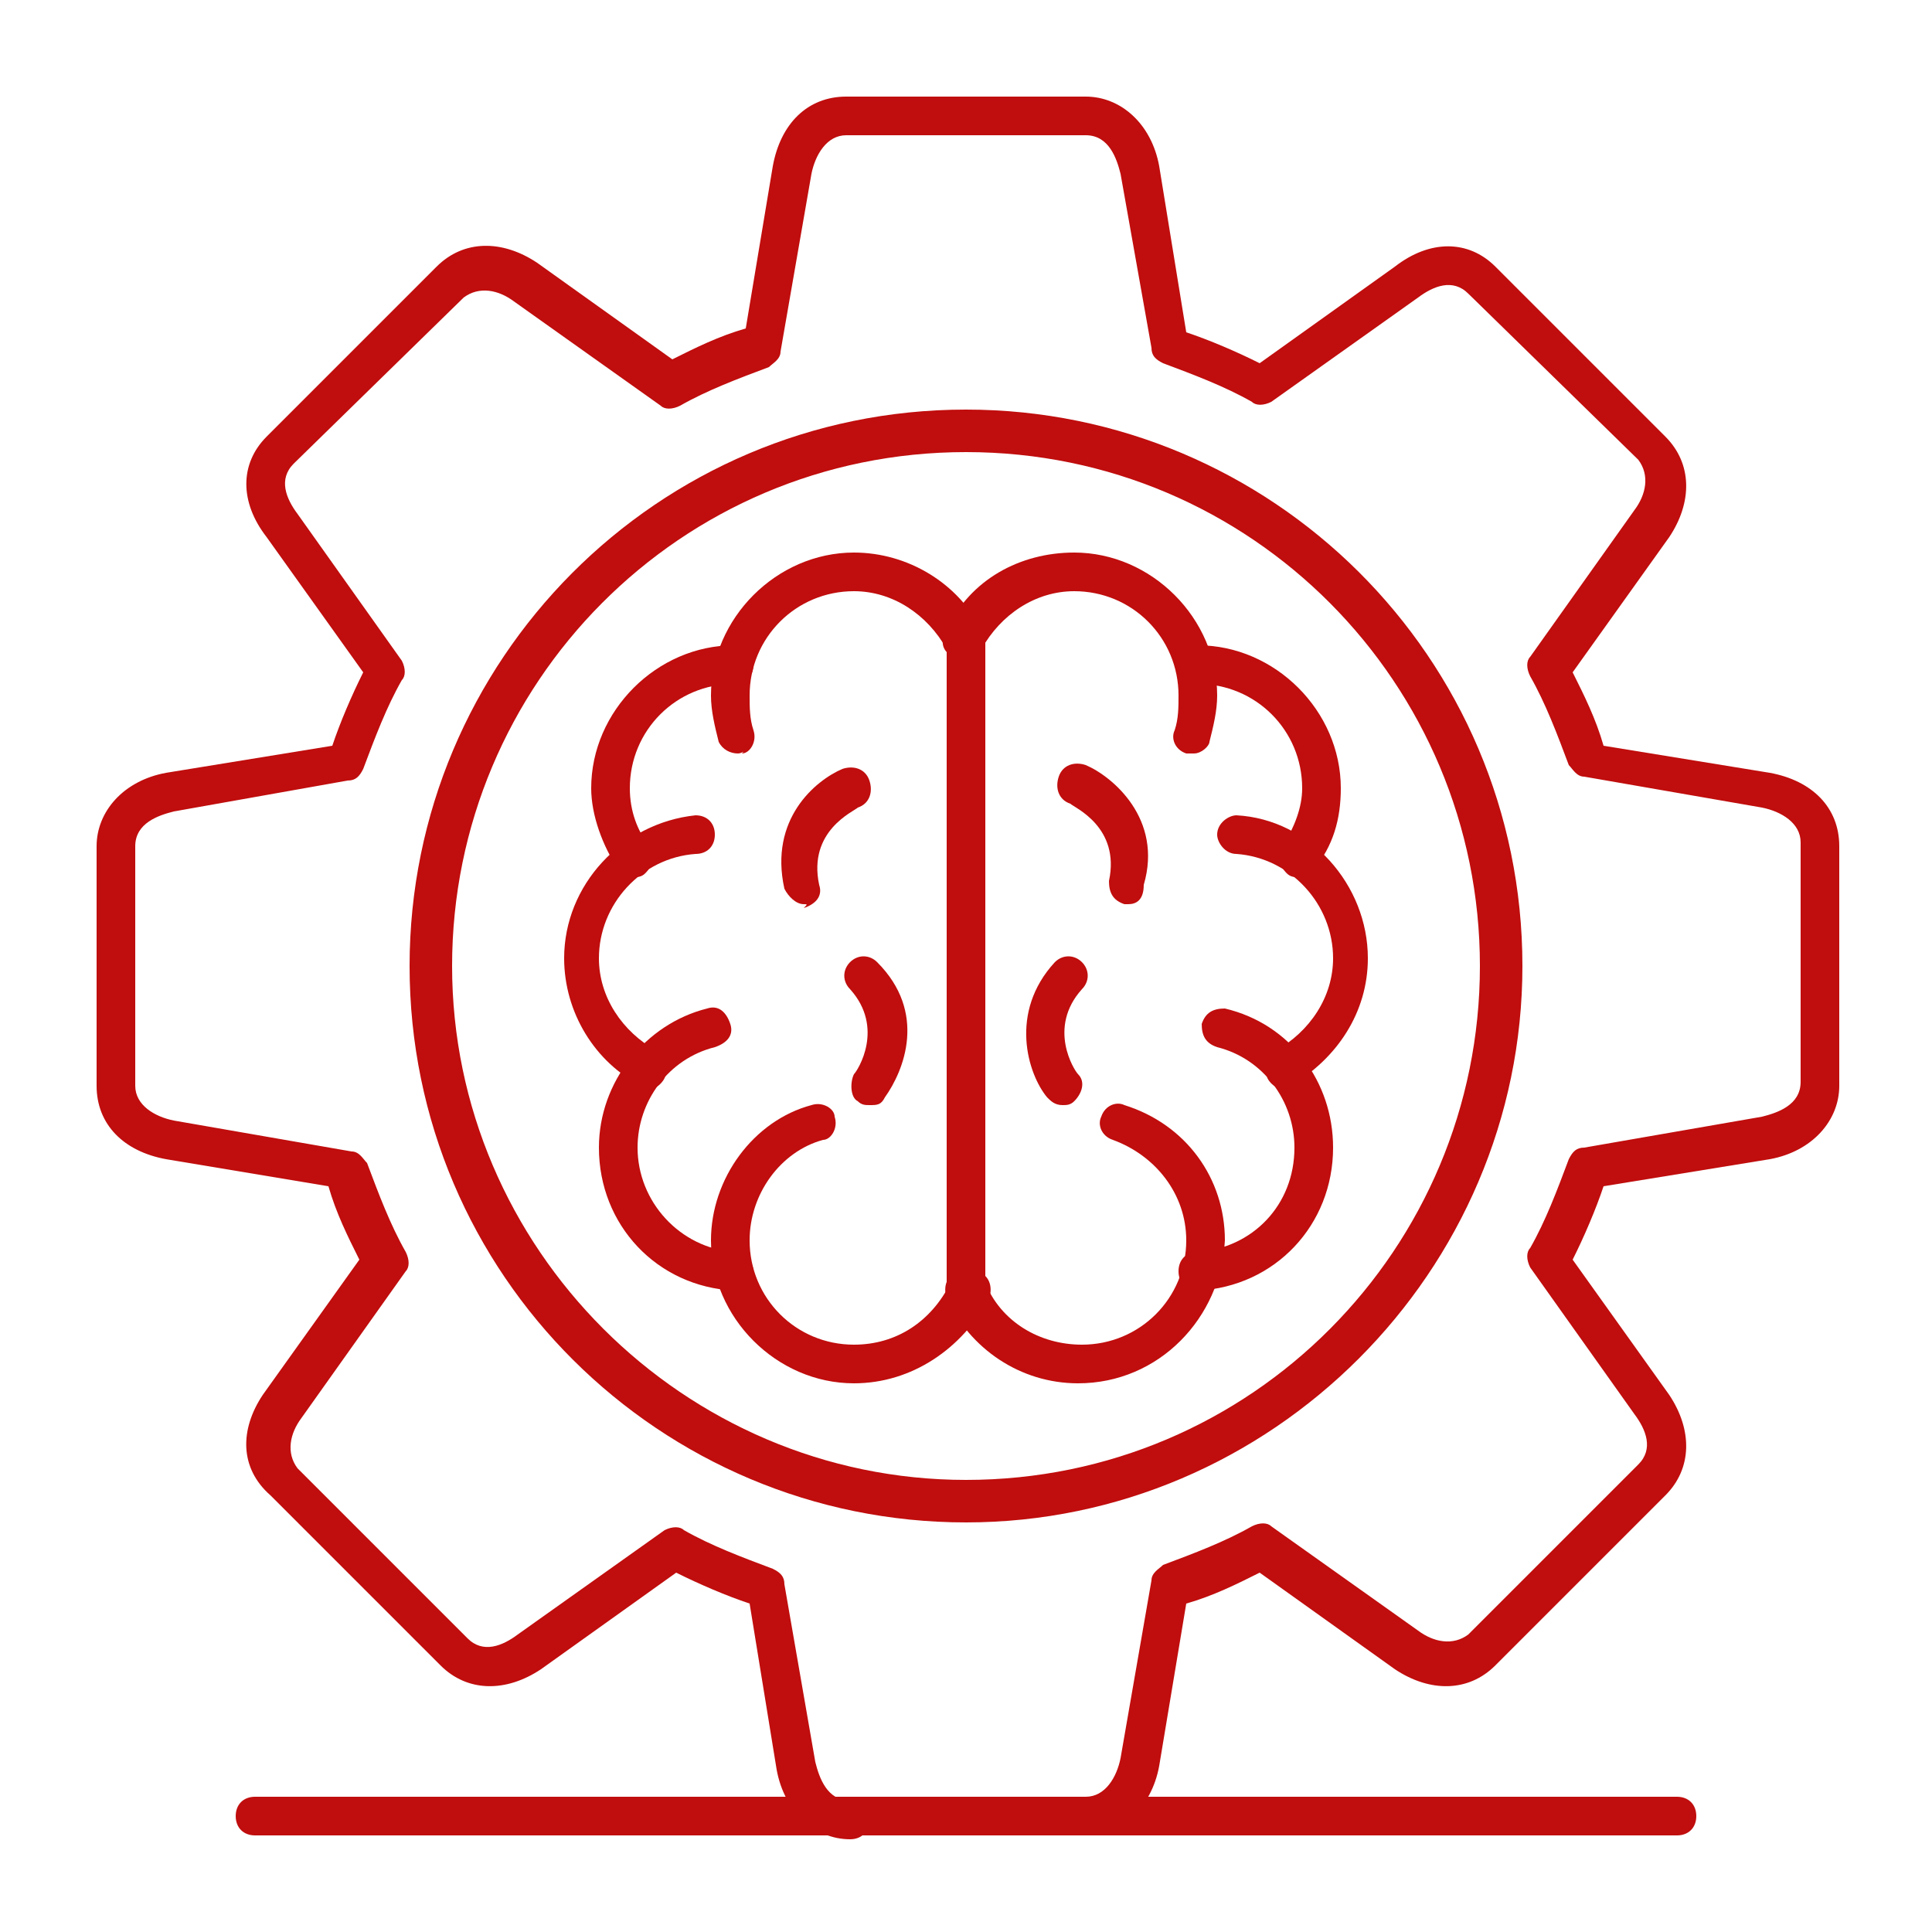 <?xml version="1.0" encoding="utf-8"?>
<!-- Generator: Adobe Illustrator 27.9.0, SVG Export Plug-In . SVG Version: 6.00 Build 0)  -->
<svg version="1.1" id="Layer_1" xmlns="http://www.w3.org/2000/svg" xmlns:xlink="http://www.w3.org/1999/xlink" x="0px" y="0px"
	 viewBox="0 0 50 50" style="enable-background:new 0 0 50 50;" xml:space="preserve">
<style type="text/css">
	.st0{fill-rule:evenodd;clip-rule:evenodd;}
	.st1{fill-rule:evenodd;clip-rule:evenodd;fill:#C00D0D;}
</style>
<g>
	<g>
		<g>
			<g>
				<g>
					<path class="st1" d="M19.1,19.5c-0.2,0-0.4-0.1-0.5-0.3c-0.1-0.4-0.2-0.8-0.2-1.2c0-2,1.7-3.7,3.7-3.7c1.4,0,2.7,0.8,3.3,2
						c0.1,0.3,0,0.6-0.2,0.7c-0.3,0.1-0.6,0-0.7-0.2c-0.5-0.9-1.4-1.5-2.4-1.5c-1.5,0-2.7,1.2-2.7,2.7c0,0.3,0,0.6,0.1,0.9
						c0.1,0.3-0.1,0.6-0.3,0.6C19.3,19.4,19.2,19.5,19.1,19.5z"/>
				</g>
				<g>
					<path class="st1" d="M16.4,22.7c-0.2,0-0.3-0.1-0.4-0.2c-0.4-0.6-0.7-1.4-0.7-2.1c0-2,1.7-3.7,3.7-3.7c0.3,0,0.5,0.2,0.5,0.5
						c0,0.3-0.2,0.5-0.5,0.5c-1.5,0-2.7,1.2-2.7,2.7c0,0.6,0.2,1.1,0.5,1.5c0.2,0.2,0.1,0.5-0.1,0.7C16.6,22.7,16.5,22.7,16.4,22.7z
						"/>
				</g>
				<g>
					<path class="st1" d="M16.8,28.2c-0.1,0-0.2,0-0.2-0.1c-1.2-0.6-2-1.9-2-3.3c0-1.9,1.5-3.5,3.4-3.7c0.3,0,0.5,0.2,0.5,0.5
						c0,0.3-0.2,0.5-0.5,0.5c-1.4,0.1-2.5,1.3-2.5,2.7c0,1,0.6,1.9,1.5,2.4c0.3,0.1,0.3,0.4,0.2,0.7C17.1,28.1,16.9,28.2,16.8,28.2z
						"/>
				</g>
				<g>
					<path class="st1" d="M19,33.4C19,33.4,19,33.4,19,33.4c-2-0.1-3.5-1.7-3.5-3.7c0-1.7,1.2-3.2,2.8-3.6c0.3-0.1,0.5,0.1,0.6,0.4
						c0.1,0.3-0.1,0.5-0.4,0.6c-1.2,0.3-2,1.4-2,2.6c0,1.4,1.1,2.6,2.5,2.7c0.3,0,0.5,0.3,0.5,0.5C19.5,33.2,19.3,33.4,19,33.4z"/>
				</g>
				<g>
					<path class="st1" d="M22.1,35.8c-2,0-3.7-1.7-3.7-3.7c0-1.6,1.1-3.1,2.6-3.5c0.3-0.1,0.6,0.1,0.6,0.3c0.1,0.3-0.1,0.6-0.3,0.6
						c-1.1,0.3-1.9,1.4-1.9,2.6c0,1.5,1.2,2.7,2.7,2.7c1.1,0,2-0.6,2.5-1.6c0.1-0.3,0.4-0.4,0.7-0.3c0.3,0.1,0.4,0.4,0.3,0.7
						C24.9,34.9,23.6,35.8,22.1,35.8z"/>
				</g>
				<g>
					<path class="st1" d="M20.8,23.4c-0.2,0-0.4-0.2-0.5-0.4c-0.4-1.8,0.8-2.8,1.5-3.1c0.3-0.1,0.6,0,0.7,0.3c0.1,0.3,0,0.6-0.3,0.7
						c-0.1,0.1-1.3,0.6-1,2c0.1,0.3-0.1,0.5-0.4,0.6C20.9,23.4,20.9,23.4,20.8,23.4z"/>
				</g>
				<g>
					<path class="st1" d="M22.5,28.6c-0.1,0-0.2,0-0.3-0.1C22,28.4,22,28,22.1,27.8c0.1-0.1,0.8-1.2-0.1-2.2c-0.2-0.2-0.2-0.5,0-0.7
						c0.2-0.2,0.5-0.2,0.7,0c1.3,1.3,0.7,2.8,0.2,3.5C22.8,28.6,22.7,28.6,22.5,28.6z"/>
				</g>
				<g>
					<path class="st1" d="M25,33.8c-0.3,0-0.5-0.2-0.5-0.5V16.5c0-0.3,0.2-0.5,0.5-0.5c0.3,0,0.5,0.2,0.5,0.5v16.8
						C25.5,33.6,25.3,33.8,25,33.8z"/>
				</g>
				<g>
					<path class="st1" d="M30.9,19.5c-0.1,0-0.1,0-0.2,0c-0.3-0.1-0.4-0.4-0.3-0.6c0.1-0.3,0.1-0.6,0.1-0.9c0-1.5-1.2-2.7-2.7-2.7
						c-1,0-1.9,0.6-2.4,1.5c-0.1,0.3-0.4,0.4-0.7,0.2c-0.3-0.1-0.4-0.4-0.2-0.7c0.6-1.3,1.9-2,3.3-2c2,0,3.7,1.7,3.7,3.7
						c0,0.4-0.1,0.8-0.2,1.2C31.3,19.3,31.1,19.5,30.9,19.5z"/>
				</g>
				<g>
					<path class="st1" d="M33.6,22.7c-0.1,0-0.2,0-0.3-0.1c-0.2-0.2-0.3-0.5-0.1-0.7c0.3-0.5,0.5-1,0.5-1.5c0-1.5-1.2-2.7-2.7-2.7
						c-0.3,0-0.5-0.2-0.5-0.5c0-0.3,0.2-0.5,0.5-0.5c2,0,3.7,1.7,3.7,3.7c0,0.8-0.2,1.5-0.7,2.1C33.9,22.7,33.7,22.7,33.6,22.7z"/>
				</g>
				<g>
					<path class="st1" d="M33.3,28.2c-0.2,0-0.4-0.1-0.5-0.3c-0.1-0.3,0-0.6,0.2-0.7c0.9-0.5,1.5-1.4,1.5-2.4c0-1.4-1.1-2.6-2.5-2.7
						c-0.3,0-0.5-0.3-0.5-0.5c0-0.3,0.3-0.5,0.5-0.5c1.9,0.1,3.4,1.8,3.4,3.7c0,1.4-0.8,2.6-2,3.3C33.4,28.2,33.3,28.2,33.3,28.2z"
						/>
				</g>
				<g>
					<path class="st1" d="M31,33.4c-0.3,0-0.5-0.2-0.5-0.5c0-0.3,0.2-0.5,0.5-0.5c1.4-0.1,2.5-1.2,2.5-2.7c0-1.2-0.8-2.3-2-2.6
						c-0.3-0.1-0.4-0.3-0.4-0.6c0.1-0.3,0.3-0.4,0.6-0.4c1.7,0.4,2.8,1.9,2.8,3.6C34.5,31.7,33,33.3,31,33.4
						C31,33.4,31,33.4,31,33.4z"/>
				</g>
				<g>
					<path class="st1" d="M27.9,35.8c-1.5,0-2.8-0.9-3.4-2.2c-0.1-0.3,0-0.6,0.3-0.7c0.3-0.1,0.6,0,0.7,0.3c0.4,1,1.4,1.6,2.5,1.6
						c1.5,0,2.7-1.2,2.7-2.7c0-1.2-0.8-2.2-1.9-2.6c-0.3-0.1-0.4-0.4-0.3-0.6c0.1-0.3,0.4-0.4,0.6-0.3c1.6,0.5,2.6,1.9,2.6,3.5
						C31.6,34.1,30,35.8,27.9,35.8z"/>
				</g>
				<g>
					<path class="st1" d="M29.2,23.4c0,0-0.1,0-0.1,0c-0.3-0.1-0.4-0.3-0.4-0.6c0.3-1.4-0.9-1.9-1-2c-0.3-0.1-0.4-0.4-0.3-0.7
						c0.1-0.3,0.4-0.4,0.7-0.3c0.7,0.3,2,1.4,1.5,3.1C29.6,23.3,29.4,23.4,29.2,23.4z"/>
				</g>
				<g>
					<path class="st1" d="M27.5,28.6c-0.2,0-0.3-0.1-0.4-0.2c-0.5-0.6-1-2.2,0.2-3.5c0.2-0.2,0.5-0.2,0.7,0c0.2,0.2,0.2,0.5,0,0.7
						c-0.9,1-0.2,2.1-0.1,2.2c0.2,0.2,0.1,0.5-0.1,0.7C27.7,28.6,27.6,28.6,27.5,28.6z"/>
				</g>
			</g>
			<g>
				<path class="st1" d="M43.4,47.5H6.6c-0.3,0-0.5-0.2-0.5-0.5c0-0.3,0.2-0.5,0.5-0.5h36.8c0.3,0,0.5,0.2,0.5,0.5
					C43.9,47.3,43.7,47.5,43.4,47.5z"/>
			</g>
			<g>
				<path class="st1" d="M28.1,47.5c-0.3,0-0.5-0.2-0.5-0.5c0-0.3,0.2-0.5,0.5-0.5c0.5,0,0.8-0.5,0.9-1l0.8-4.6
					c0-0.2,0.2-0.3,0.3-0.4c0.8-0.3,1.6-0.6,2.3-1c0.2-0.1,0.4-0.1,0.5,0l3.8,2.7c0.4,0.3,0.9,0.4,1.3,0.1l4.4-4.4
					c0.4-0.4,0.2-0.9-0.1-1.3l-2.7-3.8c-0.1-0.2-0.1-0.4,0-0.5c0.4-0.7,0.7-1.5,1-2.3c0.1-0.2,0.2-0.3,0.4-0.3l4.6-0.8
					c0.4-0.1,1-0.3,1-0.9v-6.2c0-0.5-0.5-0.8-1-0.9l-4.6-0.8c-0.2,0-0.3-0.2-0.4-0.3c-0.3-0.8-0.6-1.6-1-2.3c-0.1-0.2-0.1-0.4,0-0.5
					l2.7-3.8c0.3-0.4,0.4-0.9,0.1-1.3L38,7.6c-0.4-0.4-0.9-0.2-1.3,0.1l-3.8,2.7c-0.2,0.1-0.4,0.1-0.5,0c-0.7-0.4-1.5-0.7-2.3-1
					c-0.2-0.1-0.3-0.2-0.3-0.4L29,4.5c-0.1-0.4-0.3-1-0.9-1h-6.2c-0.5,0-0.8,0.5-0.9,1l-0.8,4.6c0,0.2-0.2,0.3-0.3,0.4
					c-0.8,0.3-1.6,0.6-2.3,1c-0.2,0.1-0.4,0.1-0.5,0l-3.8-2.7c-0.4-0.3-0.9-0.4-1.3-0.1L7.6,12c-0.4,0.4-0.2,0.9,0.1,1.3l2.7,3.8
					c0.1,0.2,0.1,0.4,0,0.5c-0.4,0.7-0.7,1.5-1,2.3c-0.1,0.2-0.2,0.3-0.4,0.3L4.5,21c-0.4,0.1-1,0.3-1,0.9v6.2c0,0.5,0.5,0.8,1,0.9
					l4.6,0.8c0.2,0,0.3,0.2,0.4,0.3c0.3,0.8,0.6,1.6,1,2.3c0.1,0.2,0.1,0.4,0,0.5l-2.7,3.8c-0.3,0.4-0.4,0.9-0.1,1.3l4.4,4.4
					c0.4,0.4,0.9,0.2,1.3-0.1l3.8-2.7c0.2-0.1,0.4-0.1,0.5,0c0.7,0.4,1.5,0.7,2.3,1c0.2,0.1,0.3,0.2,0.3,0.4l0.8,4.6
					c0.1,0.4,0.3,1,0.9,1c0.3,0,0.5,0.2,0.5,0.5c0,0.3-0.2,0.5-0.5,0.5c-0.9,0-1.7-0.7-1.9-1.8l-0.7-4.3c-0.6-0.2-1.3-0.5-1.9-0.8
					l-3.5,2.5c-0.9,0.6-1.9,0.6-2.6-0.1l-4.4-4.4C6.2,38,6.2,37,6.8,36.1l2.5-3.5c-0.3-0.6-0.6-1.2-0.8-1.9L4.3,30
					c-1.1-0.2-1.8-0.9-1.8-1.9v-6.2c0-0.9,0.7-1.7,1.8-1.9l4.3-0.7c0.2-0.6,0.5-1.3,0.8-1.9l-2.5-3.5C6.2,13,6.2,12,6.9,11.3
					l4.4-4.4C12,6.2,13,6.2,13.9,6.8l3.5,2.5c0.6-0.3,1.2-0.6,1.9-0.8L20,4.3c0.2-1.1,0.9-1.8,1.9-1.8h6.2c0.9,0,1.7,0.7,1.9,1.8
					l0.7,4.3c0.6,0.2,1.3,0.5,1.9,0.8l3.5-2.5C37,6.2,38,6.2,38.7,6.9l4.4,4.4c0.7,0.7,0.7,1.7,0.1,2.6l-2.5,3.5
					c0.3,0.6,0.6,1.2,0.8,1.9l4.3,0.7c1.1,0.2,1.8,0.9,1.8,1.9v6.2c0,0.9-0.7,1.7-1.8,1.9l-4.3,0.7c-0.2,0.6-0.5,1.3-0.8,1.9
					l2.5,3.5c0.6,0.9,0.6,1.9-0.1,2.6l-4.4,4.4c-0.7,0.7-1.7,0.7-2.6,0.1l-3.5-2.5c-0.6,0.3-1.2,0.6-1.9,0.8L30,45.7
					C29.8,46.8,29,47.5,28.1,47.5z"/>
			</g>
			<g>
				<path class="st1" d="M25,39.4c-7.9,0-14.4-6.4-14.4-14.4c0-7.9,6.4-14.4,14.4-14.4c7.9,0,14.4,6.4,14.4,14.4
					C39.4,32.9,32.9,39.4,25,39.4L25,39.4z M25,11.7c-7.4,0-13.3,6-13.3,13.3s6,13.3,13.3,13.3c7.4,0,13.3-6,13.3-13.3
					S32.4,11.7,25,11.7z"/>
			</g>
		</g>
	</g>
</g>
</svg>
